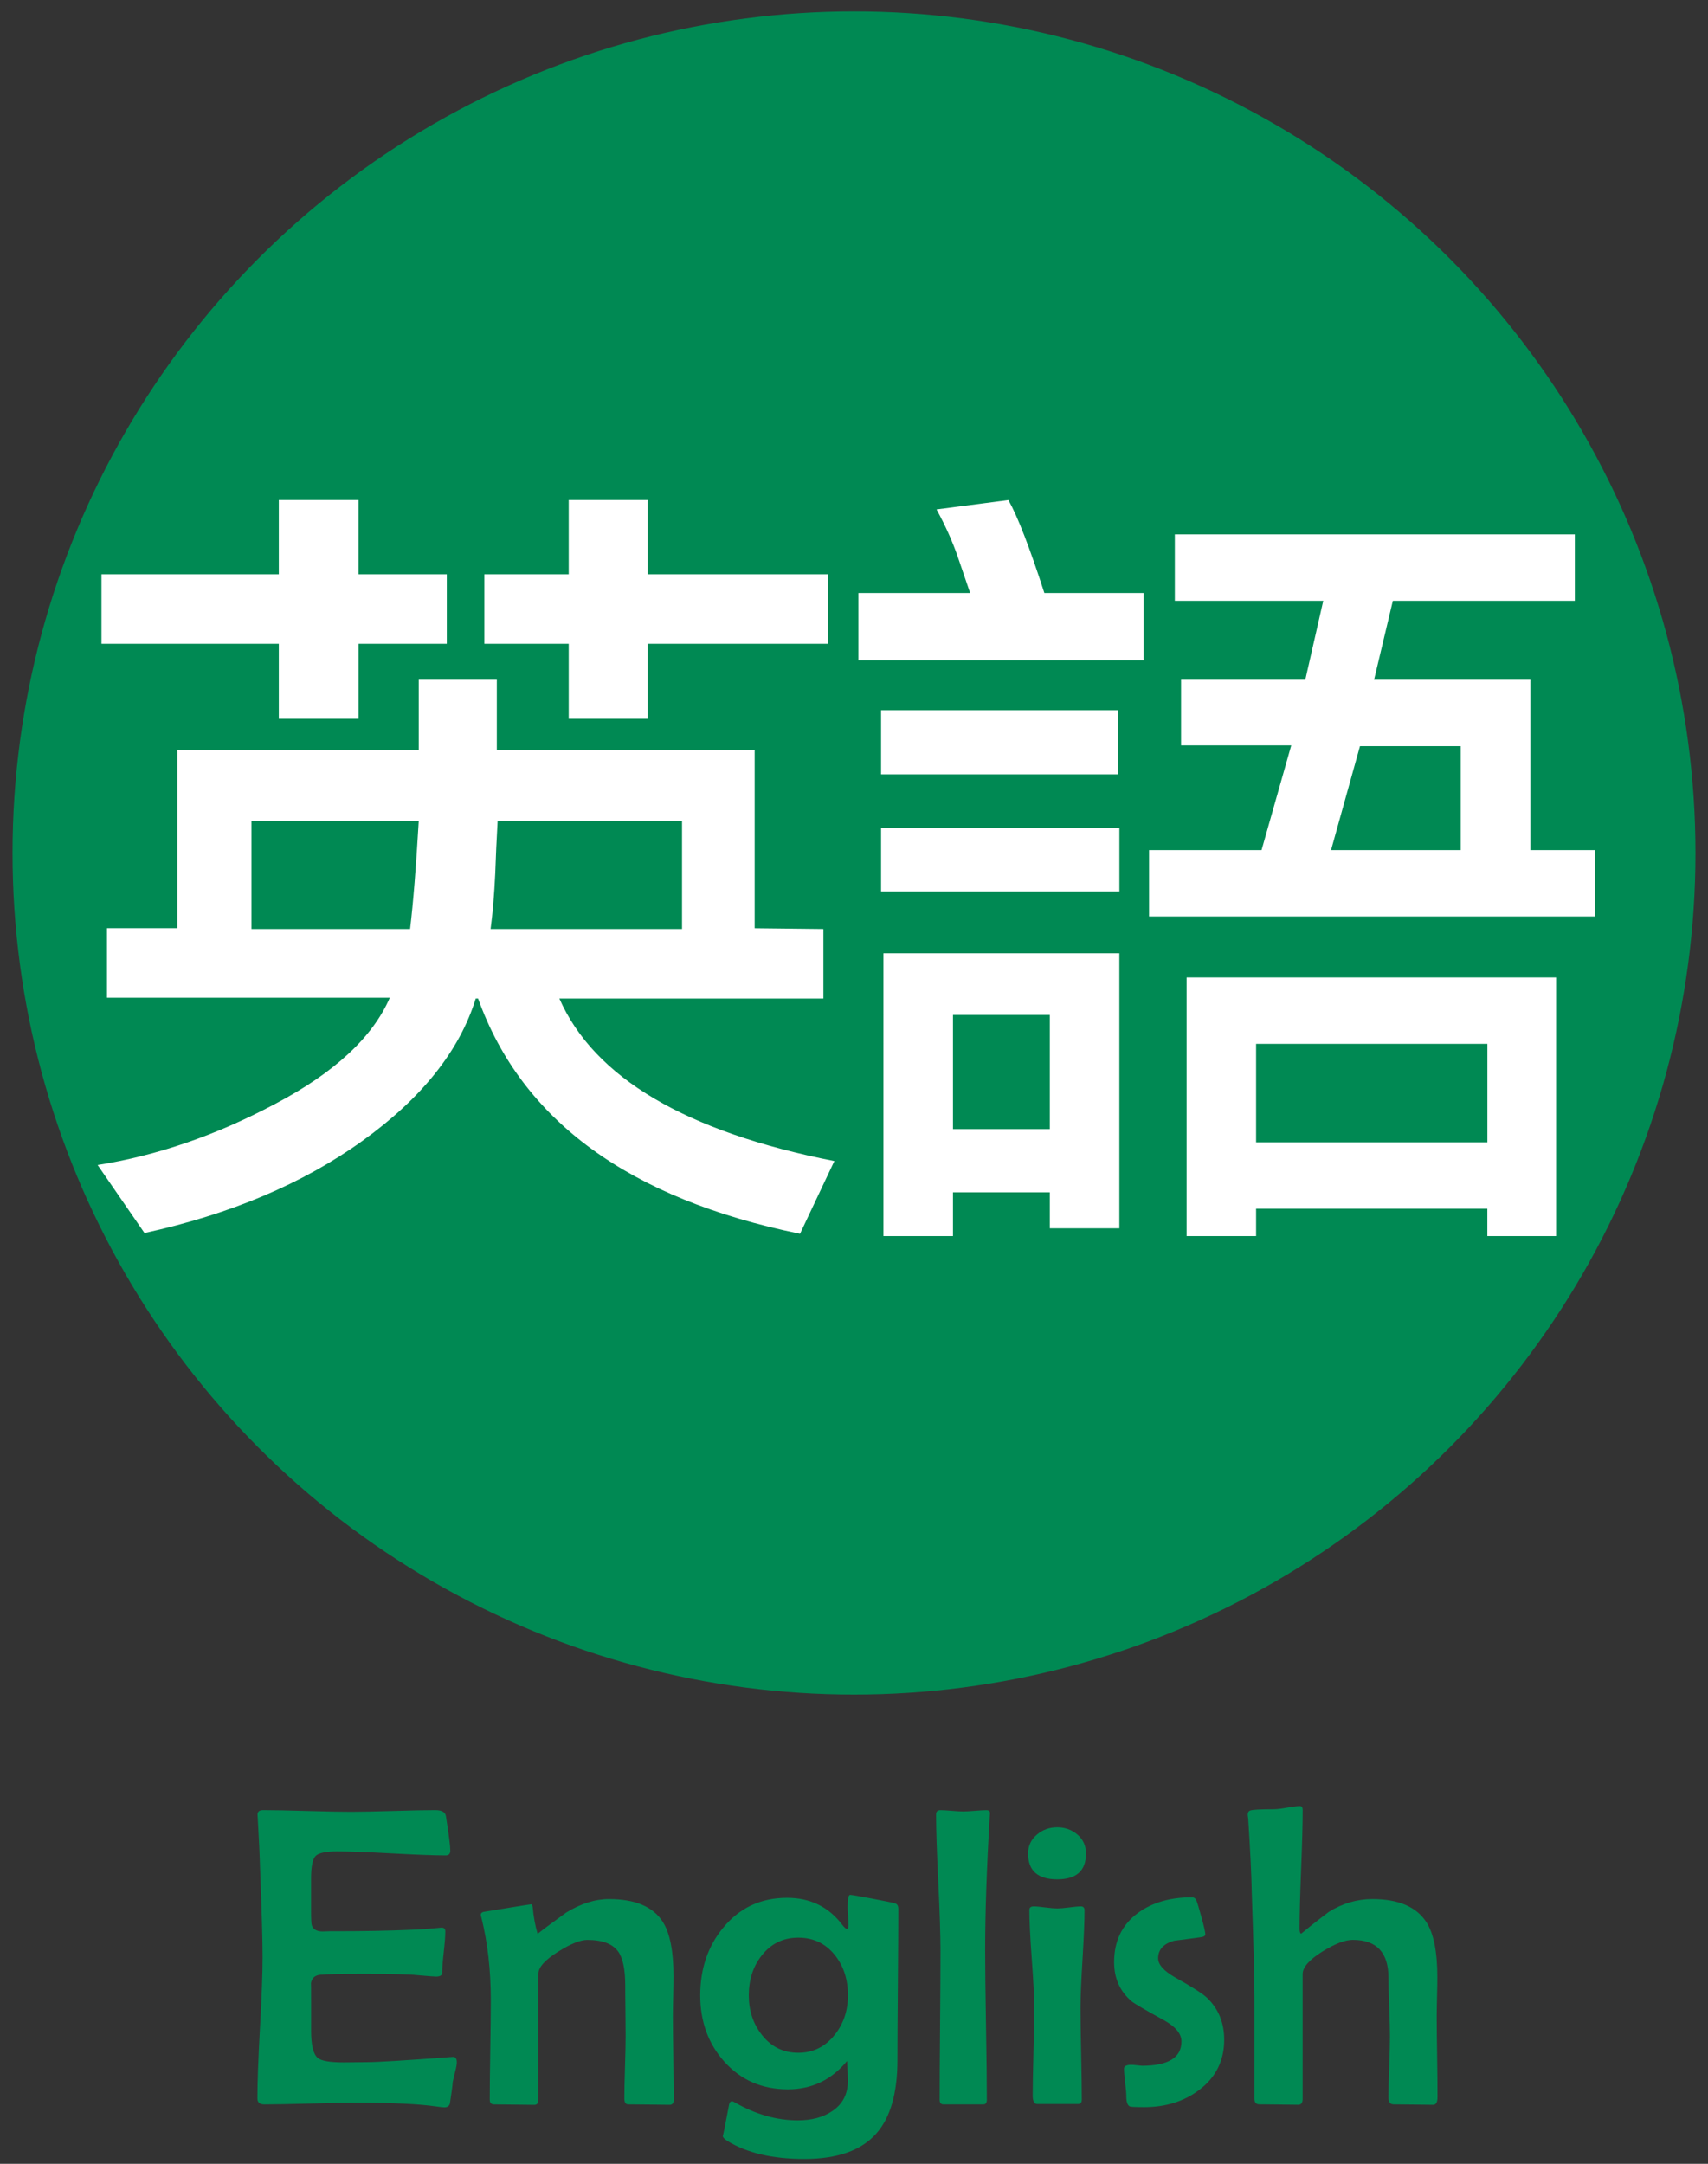 <?xml version="1.0" encoding="utf-8"?>
<!-- Generator: Adobe Illustrator 15.0.2, SVG Export Plug-In . SVG Version: 6.00 Build 0)  -->
<!DOCTYPE svg PUBLIC "-//W3C//DTD SVG 1.1//EN" "http://www.w3.org/Graphics/SVG/1.1/DTD/svg11.dtd">
<svg version="1.1" id="Layer_1" xmlns="http://www.w3.org/2000/svg" xmlns:xlink="http://www.w3.org/1999/xlink" x="0px" y="0px"
	 width="42.52px" height="53.86px" viewBox="0 0 42.52 53.86" enable-background="new 0 0 42.52 53.86" xml:space="preserve">
<rect x="0" y="0" width="42.52" height="53.86" fill="#333333" stroke="none"/>
<circle fill="#008953" cx="21.26" cy="21.232" r="20.948"/>
<g>
	<path fill="#FFFFFF" d="M20.498,23.124v1.731h-6.573c0.868,1.971,3.15,3.319,6.846,4.045l-0.855,1.81
		c-4.253-0.869-6.924-2.82-8.014-5.854h-0.059c-0.401,1.297-1.342,2.477-2.819,3.54c-1.479,1.063-3.287,1.828-5.427,2.295
		L2.43,28.998c1.478-0.233,2.949-0.739,4.415-1.518c1.478-0.777,2.431-1.659,2.859-2.645H2.663v-1.731h1.75V18.67h6.011v-1.75h1.944
		v1.75h6.419v4.435L20.498,23.124z M6.941,17.892v-1.867H2.526v-1.73h4.415v-1.848h1.984v1.848h2.198v1.73H8.926v1.867H6.941z
		 M6.261,23.124h3.948c0.078-0.648,0.149-1.543,0.215-2.684H6.261V23.124z M14.158,17.892v-1.867h-2.101v-1.73h2.101v-1.848h1.964
		v1.848h4.493v1.73h-4.493v1.867H14.158z M16.979,20.44h-4.591c-0.026,0.467-0.046,0.901-0.059,1.303
		c-0.025,0.532-0.064,0.992-0.116,1.381h4.766V20.44z"/>
	<path fill="#FFFFFF" d="M24.151,14.761c-0.065-0.194-0.169-0.499-0.312-0.914c-0.13-0.376-0.305-0.766-0.525-1.167l1.79-0.233
		c0.233,0.415,0.531,1.187,0.895,2.314h2.47v1.673H21.37v-1.673H24.151z M21.934,17.678h5.894v1.596h-5.894V17.678z M21.934,20.615
		h5.933v1.575h-5.933V20.615z M21.992,23.728h5.874v6.846h-1.731v-0.895h-2.411v1.089h-1.731V23.728z M26.135,25.264h-2.411v2.84
		h2.411V25.264z M34.674,14.955l-0.467,1.965h3.89v4.24h1.614v1.652H28.605V21.16h2.801l0.739-2.606h-2.743V16.92h3.093l0.447-1.965
		h-3.695v-1.653h9.958v1.653H34.674z M29.539,24.33h9.199v6.438h-1.711v-0.681H31.27v0.681h-1.73V24.33z M37.027,25.983H31.27v2.45
		h5.758V25.983z M36.366,18.573h-2.51l-0.72,2.587h3.229V18.573z"/>
</g>
<g>
	<path fill="#008953" d="M11.372,51.331c0,0.056-0.014,0.136-0.042,0.24c-0.031,0.133-0.05,0.213-0.057,0.24
		c-0.011,0.126-0.035,0.309-0.073,0.549c-0.018,0.063-0.063,0.094-0.136,0.094c-0.035,0-0.102-0.007-0.198-0.021
		c-0.429-0.063-1.092-0.094-1.989-0.094c-0.255,0-0.638,0.007-1.149,0.021c-0.512,0.014-0.895,0.021-1.148,0.021
		c-0.115,0-0.172-0.051-0.172-0.151c0-0.39,0.021-0.976,0.064-1.757c0.044-0.781,0.065-1.367,0.065-1.757
		c0-0.397-0.021-1.137-0.063-2.219c-0.007-0.279-0.026-0.695-0.058-1.248l-0.005-0.073c-0.004-0.08,0.042-0.12,0.136-0.12
		c0.243,0,0.609,0.007,1.097,0.021c0.487,0.015,0.853,0.021,1.097,0.021c0.232,0,0.582-0.007,1.046-0.021
		c0.465-0.014,0.814-0.021,1.047-0.021c0.164,0,0.253,0.051,0.267,0.151c0.073,0.459,0.109,0.745,0.109,0.856
		c0,0.08-0.038,0.12-0.114,0.12c-0.296,0-0.744-0.017-1.345-0.05s-1.052-0.05-1.354-0.05c-0.286,0-0.466,0.038-0.541,0.115
		c-0.074,0.076-0.112,0.266-0.112,0.569v0.777c0,0.213,0.006,0.336,0.016,0.371c0.031,0.107,0.122,0.162,0.271,0.162
		c0.042,0,0.102-0.002,0.178-0.006c0.08,0,0.14,0,0.178,0c0.683,0,1.295-0.012,1.838-0.036c0.212-0.007,0.463-0.024,0.752-0.053
		c0.073-0.007,0.109,0.024,0.109,0.095c0,0.111-0.013,0.281-0.039,0.511c-0.026,0.23-0.039,0.402-0.039,0.518
		c0,0.063-0.053,0.094-0.157,0.094c-0.041,0-0.196-0.012-0.464-0.036c-0.195-0.021-0.634-0.031-1.316-0.031
		c-0.574,0-0.938,0.007-1.091,0.021c-0.14,0.011-0.22,0.083-0.24,0.219c0.004-0.023,0.005,0.11,0.005,0.402v0.772
		c0,0.362,0.056,0.589,0.167,0.679c0.087,0.073,0.305,0.11,0.653,0.11l0.574-0.006c0.243,0,0.928-0.041,2.052-0.125l0.078-0.005
		C11.337,51.194,11.372,51.237,11.372,51.331z"/>
	<path fill="#008953" d="M16.771,52.276c0,0.077-0.035,0.115-0.104,0.115c-0.115,0-0.287-0.002-0.515-0.006
		c-0.228-0.003-0.399-0.005-0.515-0.005c-0.063,0-0.094-0.051-0.094-0.151c0-0.171,0.005-0.43,0.016-0.778
		c0.011-0.348,0.016-0.608,0.016-0.783c0-0.139-0.002-0.347-0.005-0.624c-0.004-0.276-0.005-0.484-0.005-0.623
		c0-0.397-0.058-0.678-0.173-0.841c-0.139-0.195-0.396-0.293-0.772-0.293c-0.174,0-0.416,0.098-0.726,0.293
		c-0.327,0.205-0.491,0.388-0.491,0.548v3.133c0,0.087-0.033,0.131-0.099,0.131c-0.112,0-0.279-0.002-0.502-0.006
		c-0.223-0.003-0.39-0.005-0.501-0.005c-0.073,0-0.109-0.04-0.109-0.12c0-0.274,0.004-0.688,0.013-1.237s0.013-0.964,0.013-1.243
		c0-0.741-0.078-1.425-0.234-2.052c-0.011-0.031-0.016-0.054-0.016-0.067c0-0.035,0.022-0.06,0.067-0.073
		c0.024-0.004,0.224-0.036,0.598-0.097c0.375-0.061,0.57-0.092,0.588-0.092c0.021,0,0.035,0.028,0.042,0.084
		c0.018,0.216,0.058,0.434,0.12,0.652c0.181-0.143,0.419-0.32,0.715-0.532c0.365-0.223,0.719-0.334,1.061-0.334
		c0.654,0,1.102,0.189,1.342,0.569c0.177,0.278,0.266,0.729,0.266,1.352c0,0.108-0.002,0.273-0.008,0.496
		c-0.005,0.223-0.008,0.39-0.008,0.501c0,0.233,0.004,0.582,0.011,1.045S16.771,52.043,16.771,52.276z"/>
	<path fill="#008953" d="M22.363,47.515c0,0.418-0.004,1.045-0.011,1.882c-0.007,0.838-0.011,1.465-0.011,1.883
		c0,0.828-0.178,1.439-0.532,1.833c-0.373,0.417-0.968,0.626-1.786,0.626c-0.79,0-1.429-0.149-1.916-0.449
		c-0.076-0.049-0.114-0.09-0.114-0.125c0,0.038,0.052-0.22,0.156-0.772c0.011-0.06,0.035-0.089,0.073-0.089
		c0.018,0,0.04,0.009,0.067,0.026c0.522,0.299,1.046,0.448,1.572,0.448c0.344,0,0.63-0.076,0.855-0.229
		c0.262-0.174,0.392-0.426,0.392-0.757c0-0.073-0.007-0.236-0.021-0.491c-0.387,0.47-0.877,0.705-1.473,0.705
		c-0.644,0-1.173-0.231-1.587-0.694c-0.396-0.445-0.595-0.994-0.595-1.645c0-0.661,0.19-1.224,0.574-1.687
		c0.407-0.494,0.936-0.741,1.587-0.741c0.574,0,1.03,0.221,1.368,0.663c0.056,0.073,0.096,0.109,0.12,0.109
		c0.027,0,0.041-0.031,0.041-0.094c0-0.046-0.003-0.118-0.01-0.217c-0.007-0.1-0.011-0.173-0.011-0.222
		c0-0.209,0.021-0.313,0.063-0.313c0.035,0,0.223,0.032,0.564,0.097c0.341,0.064,0.527,0.104,0.559,0.117
		C22.339,47.396,22.363,47.441,22.363,47.515z M21.109,49.666c0-0.39-0.105-0.721-0.318-0.992c-0.233-0.296-0.539-0.443-0.919-0.443
		c-0.376,0-0.681,0.149-0.913,0.448c-0.213,0.271-0.318,0.601-0.318,0.987c0,0.379,0.107,0.706,0.323,0.981
		c0.233,0.3,0.536,0.449,0.908,0.449c0.369,0,0.672-0.149,0.909-0.449C21,50.372,21.109,50.045,21.109,49.666z"/>
	<path fill="#008953" d="M24.645,45.139l-0.005,0.068c-0.077,1.295-0.115,2.407-0.115,3.336c0,0.415,0.007,1.035,0.021,1.861
		c0.015,0.827,0.021,1.445,0.021,1.856c0,0.08-0.028,0.12-0.084,0.12h-0.997c-0.063,0-0.094-0.04-0.094-0.12
		c0-0.411,0.003-1.029,0.011-1.856c0.007-0.826,0.01-1.446,0.01-1.861c0-0.376-0.018-0.94-0.055-1.694
		c-0.036-0.753-0.055-1.316-0.055-1.688c0-0.069,0.036-0.104,0.109-0.104c0.063,0,0.157,0.005,0.282,0.016s0.219,0.016,0.282,0.016
		c0.065,0,0.163-0.005,0.292-0.016s0.225-0.016,0.287-0.016S24.648,45.083,24.645,45.139z"/>
	<path fill="#008953" d="M27.035,46.137c0,0.428-0.238,0.642-0.715,0.642c-0.484,0-0.726-0.214-0.726-0.642
		c0-0.191,0.074-0.351,0.225-0.476c0.139-0.118,0.306-0.178,0.501-0.178s0.363,0.062,0.504,0.183
		C26.965,45.788,27.035,45.945,27.035,46.137z M26.999,47.552c0,0.268-0.017,0.672-0.05,1.214c-0.033,0.541-0.05,0.947-0.05,1.219
		c0,0.254,0.006,0.635,0.016,1.141c0.011,0.507,0.016,0.885,0.016,1.136c0,0.073-0.031,0.109-0.094,0.109h-1.018
		c-0.073,0-0.11-0.071-0.11-0.214c0-0.24,0.007-0.602,0.019-1.083c0.013-0.482,0.019-0.845,0.019-1.089
		c0-0.271-0.021-0.679-0.061-1.222s-0.06-0.95-0.06-1.222c0-0.06,0.036-0.089,0.109-0.089c0.063,0,0.159,0.009,0.29,0.026
		s0.229,0.025,0.295,0.025s0.164-0.008,0.295-0.025s0.229-0.026,0.295-0.026C26.97,47.452,26.999,47.485,26.999,47.552z"/>
	<path fill="#008953" d="M30.476,50.772c0,0.519-0.207,0.935-0.621,1.248c-0.376,0.285-0.833,0.429-1.373,0.429
		c-0.209,0-0.327-0.006-0.354-0.017c-0.06-0.027-0.089-0.112-0.089-0.256c0-0.076-0.01-0.19-0.029-0.344
		c-0.019-0.153-0.028-0.267-0.028-0.34c0-0.045,0.031-0.075,0.094-0.089c0.045-0.01,0.109-0.01,0.193,0
		c0.107,0.011,0.16,0.016,0.156,0.016c0.658,0,0.987-0.201,0.987-0.605c0-0.191-0.145-0.367-0.434-0.527
		c-0.47-0.258-0.739-0.416-0.81-0.475c-0.289-0.247-0.433-0.571-0.433-0.972c0-0.522,0.196-0.93,0.59-1.222
		c0.354-0.261,0.804-0.392,1.347-0.392c0.049,0,0.085,0.022,0.107,0.068c0.022,0.045,0.065,0.186,0.13,0.423
		c0.064,0.236,0.097,0.379,0.097,0.428c0,0.038-0.033,0.063-0.099,0.073c-0.223,0.031-0.447,0.061-0.674,0.089
		c-0.268,0.073-0.402,0.219-0.402,0.438c0,0.156,0.142,0.314,0.423,0.475c0.418,0.233,0.683,0.402,0.794,0.507
		C30.333,50,30.476,50.348,30.476,50.772z"/>
	<path fill="#008953" d="M35.786,52.198c0,0.129-0.037,0.193-0.109,0.193c-0.108,0-0.271-0.002-0.491-0.006
		c-0.22-0.003-0.383-0.005-0.491-0.005c-0.087,0-0.13-0.058-0.13-0.172c0-0.168,0.006-0.42,0.018-0.758
		c0.013-0.337,0.019-0.592,0.019-0.762c0-0.16-0.006-0.403-0.019-0.729c-0.012-0.325-0.018-0.57-0.018-0.733
		c0-0.627-0.296-0.94-0.888-0.94c-0.191,0-0.442,0.096-0.752,0.287c-0.331,0.206-0.496,0.394-0.496,0.564v3.102
		c0,0.101-0.036,0.151-0.109,0.151c-0.108,0-0.271-0.002-0.485-0.006c-0.217-0.003-0.378-0.005-0.486-0.005
		c-0.08,0-0.12-0.047-0.12-0.141v-2.522c0-0.41-0.022-1.284-0.067-2.621c-0.007-0.414-0.037-1.026-0.089-1.838
		c-0.007-0.041-0.011-0.069-0.011-0.083c0-0.06,0.021-0.096,0.063-0.109c0.06-0.021,0.256-0.031,0.591-0.031
		c0.072,0,0.183-0.014,0.328-0.04c0.146-0.025,0.253-0.039,0.319-0.039c0.045,0,0.067,0.033,0.067,0.1
		c0,0.327-0.013,0.818-0.039,1.475s-0.039,1.148-0.039,1.476c0,0.08,0.014,0.121,0.042,0.125c0.177-0.149,0.407-0.331,0.688-0.543
		c0.342-0.212,0.702-0.318,1.081-0.318c0.654,0,1.105,0.194,1.353,0.585c0.178,0.285,0.266,0.737,0.266,1.357
		c0,0.107-0.002,0.273-0.008,0.498c-0.005,0.225-0.008,0.391-0.008,0.499c0,0.223,0.004,0.555,0.011,0.997
		S35.786,51.979,35.786,52.198z"/>
</g>
</svg>
